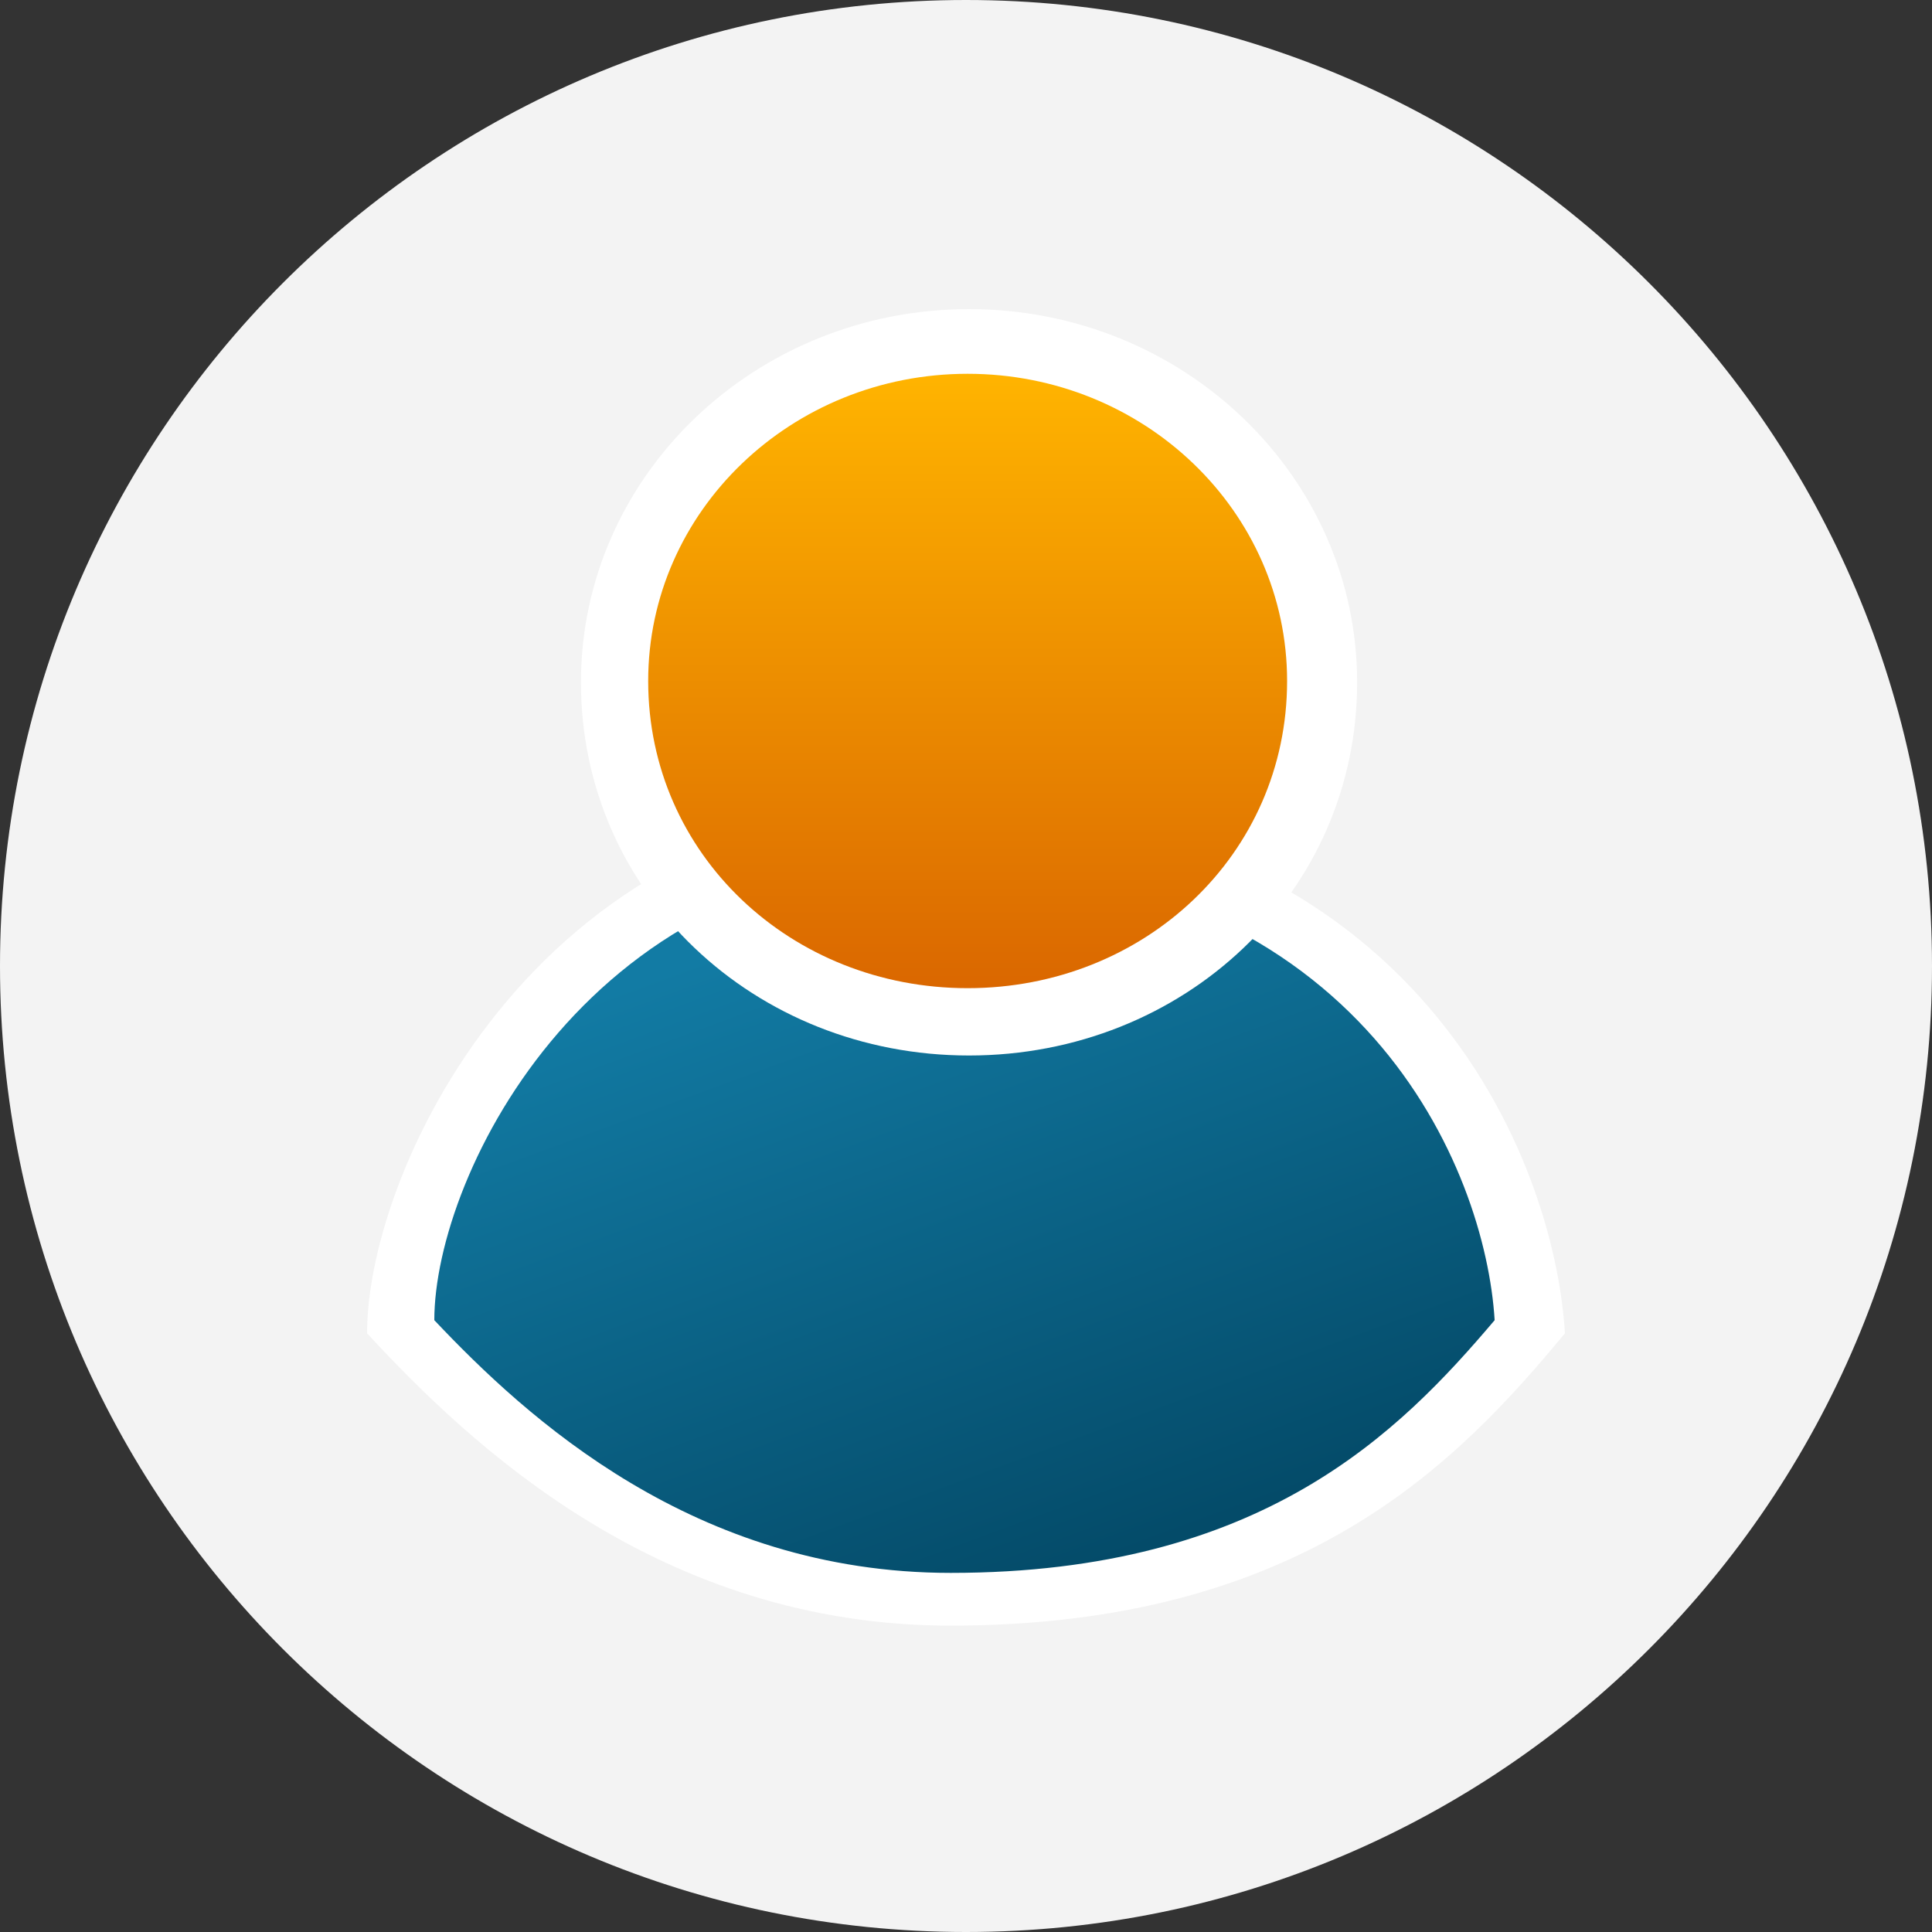 <svg width="40" height="40" viewBox="0 0 40 40" fill="none" xmlns="http://www.w3.org/2000/svg">
<rect x="0" y="0" width="40" height="40" fill="#333333" stroke="none"/>
<path d="M20 0C8.954 0 0 8.954 0 20C0 31.046 8.954 40 20 40C31.046 40 40 31.046 40 20C40 8.954 31.046 0 20 0Z" fill="#F3F3F3"/>
<path d="M19.678 33.657C13.675 33.657 9.744 29.927 7.6 27.605C7.6 24.086 11.316 16.413 19.678 16.626C29.339 16.872 32.186 23.992 32.4 27.605C30.184 30.279 26.968 33.657 19.678 33.657Z" fill="white"/>
<path d="M19.683 32.565C14.369 32.565 10.89 29.341 8.992 27.333C8.992 24.291 12.281 17.658 19.683 17.842C28.235 18.054 30.755 24.21 30.945 27.333C28.983 29.645 26.137 32.565 19.683 32.565Z" fill="url(#paint0_linear_2_4259)"/>
<path fill-rule="evenodd" clip-rule="evenodd" d="M20.063 6.4C24.5 6.4 28.098 9.859 28.098 14.127C28.098 18.494 24.5 21.853 20.063 21.853C15.626 21.853 12.028 18.494 12.028 14.127C12.028 9.859 15.626 6.4 20.063 6.4Z" fill="white"/>
<path fill-rule="evenodd" clip-rule="evenodd" d="M20.034 7.739C23.687 7.739 26.648 10.586 26.648 14.099C26.648 17.694 23.687 20.459 20.034 20.459C16.381 20.459 13.42 17.694 13.42 14.099C13.42 10.586 16.381 7.739 20.034 7.739Z" fill="url(#paint1_linear_2_4259)"/>
<defs>
<linearGradient id="paint0_linear_2_4259" x1="19.968" y1="17.838" x2="25.019" y2="31.541" gradientUnits="userSpaceOnUse">
<stop stop-color="#127BA4"/>
<stop offset="1" stop-color="#044B69"/>
</linearGradient>
<linearGradient id="paint1_linear_2_4259" x1="13.42" y1="20.459" x2="13.42" y2="7.739" gradientUnits="userSpaceOnUse">
<stop stop-color="#DA6700"/>
<stop offset="1" stop-color="#FFB400"/>
</linearGradient>
</defs>
</svg>
